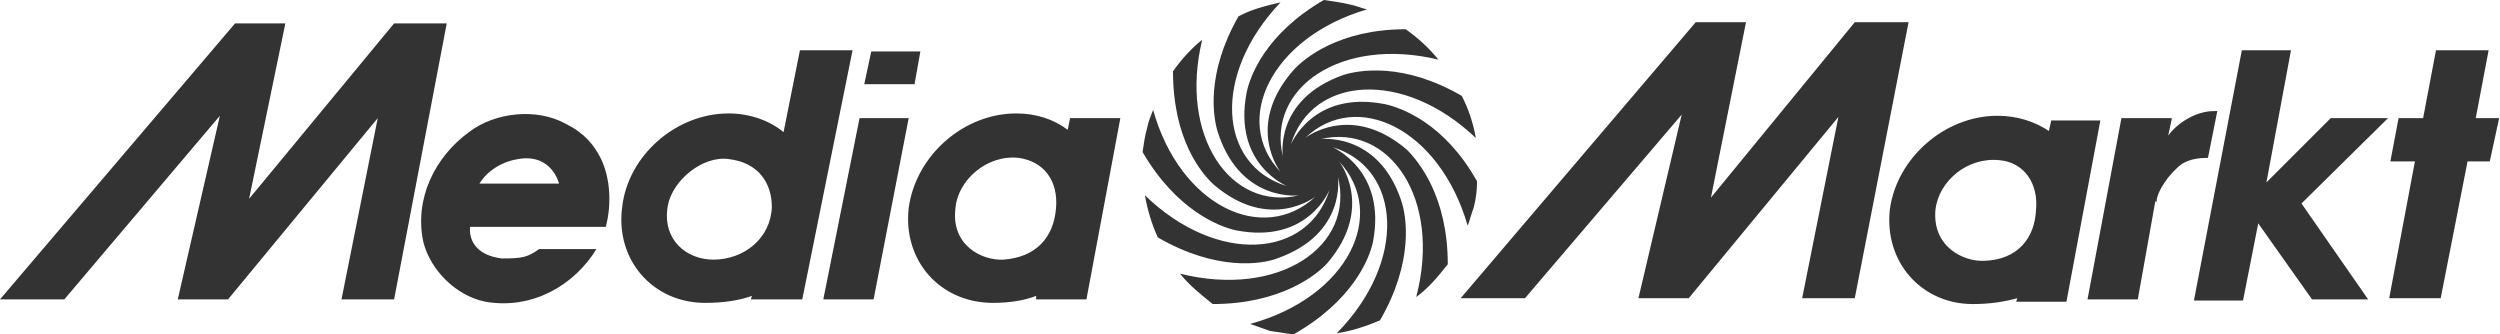<svg xmlns="http://www.w3.org/2000/svg" fill="none" viewBox="0 0 299 40" height="40" width="299">
<path fill="#333333" d="M176.234 24.898C175.956 25.597 175.815 26.296 175.534 26.994C172.176 15.384 162.248 10.629 156.094 16.504C156.094 16.504 161.548 12.168 168.26 17.901C169.661 19.299 173.155 23.495 173.155 31.609C172.038 33.007 170.918 34.405 169.38 35.525C172.457 23.776 166.162 14.685 157.909 16.643C157.771 16.643 164.764 15.663 167.56 23.917C168.26 25.874 169.099 31.328 165.042 38.324C163.366 39.024 161.687 39.581 159.869 39.863C168.4 31.191 167.56 20.14 159.447 17.623C159.31 17.623 165.881 20.28 164.203 28.951C163.785 30.911 161.829 35.947 154.696 40C153.857 39.863 152.876 39.722 151.897 39.581C151.058 39.3 150.358 39.022 149.518 38.743C161.267 35.525 166.023 25.596 160.15 19.301C160.15 19.301 164.485 24.757 158.749 31.469C157.492 32.867 153.154 36.364 145.043 36.364C143.645 35.244 142.247 34.127 141.127 32.729C152.876 35.666 162.107 29.512 160.01 21.117C160.01 21.117 161.126 27.973 152.736 30.91C150.916 31.609 145.462 32.448 138.469 28.392C137.746 26.784 137.229 25.092 136.93 23.356C145.602 31.75 156.511 30.911 159.03 22.656C159.03 22.656 156.512 29.23 147.84 27.551C145.882 27.133 140.707 25.174 136.652 18.181C136.791 17.202 136.932 16.222 137.211 15.245C137.35 14.545 137.632 13.845 137.911 13.147C141.129 24.616 151.058 29.372 157.353 23.496C157.353 23.496 151.898 27.834 145.184 22.099C143.645 20.701 140.29 16.643 140.29 8.531C141.269 7.133 142.527 5.736 143.786 4.756C140.988 16.226 147.142 25.316 155.396 23.357C155.533 23.357 148.54 24.337 145.743 16.087C145.043 14.128 144.204 8.813 148.12 1.96C149.658 1.122 151.338 0.701 153.154 0.281C144.902 8.953 145.743 19.723 153.855 22.241C153.993 22.241 147.42 19.723 149.098 11.051C149.516 9.092 151.336 4.058 158.329 0C159.308 0.141 160.425 0.28 161.546 0.561C162.246 0.7 162.804 0.981 163.504 1.12C152.036 4.477 147.28 14.408 153.153 20.562C153.153 20.562 148.818 15.106 154.694 8.392C155.952 6.994 160.149 3.497 168.121 3.497C169.519 4.477 170.917 5.736 172.037 7.133C160.425 4.336 151.473 10.492 153.432 18.744C153.432 18.744 152.312 11.89 160.706 8.953C162.526 8.392 167.84 7.415 174.832 11.469C175.64 13.055 176.206 14.752 176.512 16.505C167.84 8.253 156.931 9.092 154.413 17.205C154.413 17.344 156.931 10.771 165.603 12.449C167.56 12.869 172.736 14.685 176.652 21.681C176.66 22.768 176.52 23.85 176.234 24.898ZM60.004 30.911C62.522 30.911 63.081 30.77 64.481 29.791H71.334C68.676 34.129 63.642 37.065 58.047 36.084C54.551 35.384 51.473 32.309 50.634 28.951C49.514 23.778 52.032 18.742 56.088 15.804C59.165 13.427 64.199 12.867 67.698 14.825C69.935 15.943 71.055 17.342 71.894 19.02C73.012 21.397 73.153 24.474 72.453 27.133H56.227C56.227 27.136 55.668 30.352 60.004 30.911ZM57.347 21.959H66.858C66.858 21.959 66.019 18.323 61.963 19.023C58.606 19.581 57.347 21.959 57.347 21.959ZM285.611 14.126H278.755L271.064 21.817L274.001 6.013H268.125L262.392 35.947H268.265L270.085 26.714L276.519 35.806H283.23L275.258 24.335L285.611 14.126ZM298.898 14.126H296.099L297.638 6.015H291.343L289.805 14.126H286.87L285.889 19.301H288.825L285.748 35.667H291.906L295.12 19.301H297.778L298.898 14.126ZM29.793 23.778L47.135 2.797H53.43L47.135 35.806H40.842L45.178 14.126L27.275 35.806H21.261L26.296 13.847L7.694 35.806H0L28.115 2.797H34.129L29.793 23.778ZM204.628 23.637L221.832 2.657H228.265L221.832 35.667H215.537L219.871 13.987L201.97 35.667H195.956L201.131 13.708L182.389 35.667H174.695L202.809 2.657H208.822L204.628 23.637ZM264.771 13.287C262.535 13.287 260.293 14.826 259.317 16.224L259.736 14.265V14.126H253.722L249.666 35.806H255.679L257.778 24.057L257.916 24.195C257.916 22.937 259.454 20.699 260.993 19.579C261.972 19.02 262.953 18.881 264.073 18.881L265.19 13.286L264.771 13.287ZM108.678 14.126L104.482 35.806H98.467L102.803 14.126H108.678ZM104.203 6.154L103.364 10.07H109.377L110.077 6.154H104.203ZM101.964 6.015L95.951 35.808H89.797L89.936 35.386C88.397 35.948 86.44 36.225 84.341 36.225C78.048 36.225 73.571 31.052 74.412 24.757C75.111 18.601 80.845 13.567 87.138 13.567C89.656 13.567 92.033 14.406 93.713 15.805L95.671 6.015H101.964ZM85.32 31.052C88.956 31.052 92.174 28.534 92.313 24.759C92.313 21.959 90.774 19.442 87.138 19.023C84.061 18.603 80.425 21.541 79.866 24.618C79.166 28.674 82.104 31.052 85.32 31.052ZM133.994 14.126L129.937 35.806H123.922V35.384C122.524 35.947 120.705 36.223 118.747 36.223C112.454 36.223 107.978 31.191 108.678 24.896C109.516 18.6 115.252 13.566 121.545 13.566C123.922 13.566 126.021 14.265 127.699 15.524L127.979 14.126H133.994ZM120.008 31.052C123.924 30.77 126.023 28.393 126.301 24.898C126.581 21.68 124.903 19.301 121.824 18.883C118.048 18.462 114.552 21.541 114.272 24.898C113.713 29.372 117.49 31.192 120.008 31.052ZM251.203 14.406L247.146 36.084H241.133L241.27 35.666C239.732 36.084 238.052 36.365 235.956 36.365C229.802 36.365 225.326 31.33 226.027 25.035C226.863 18.883 232.598 13.847 238.893 13.847C241.27 13.847 243.371 14.546 245.05 15.665L245.328 14.406H251.203ZM237.354 31.192C241.27 31.052 243.371 28.534 243.512 25.035C243.79 21.958 242.11 19.44 239.174 19.162C235.258 18.742 231.9 21.681 231.483 25.035C231.061 29.513 234.836 31.33 237.354 31.192Z" clip-rule="evenodd" fill-rule="evenodd"></path>
</svg>
